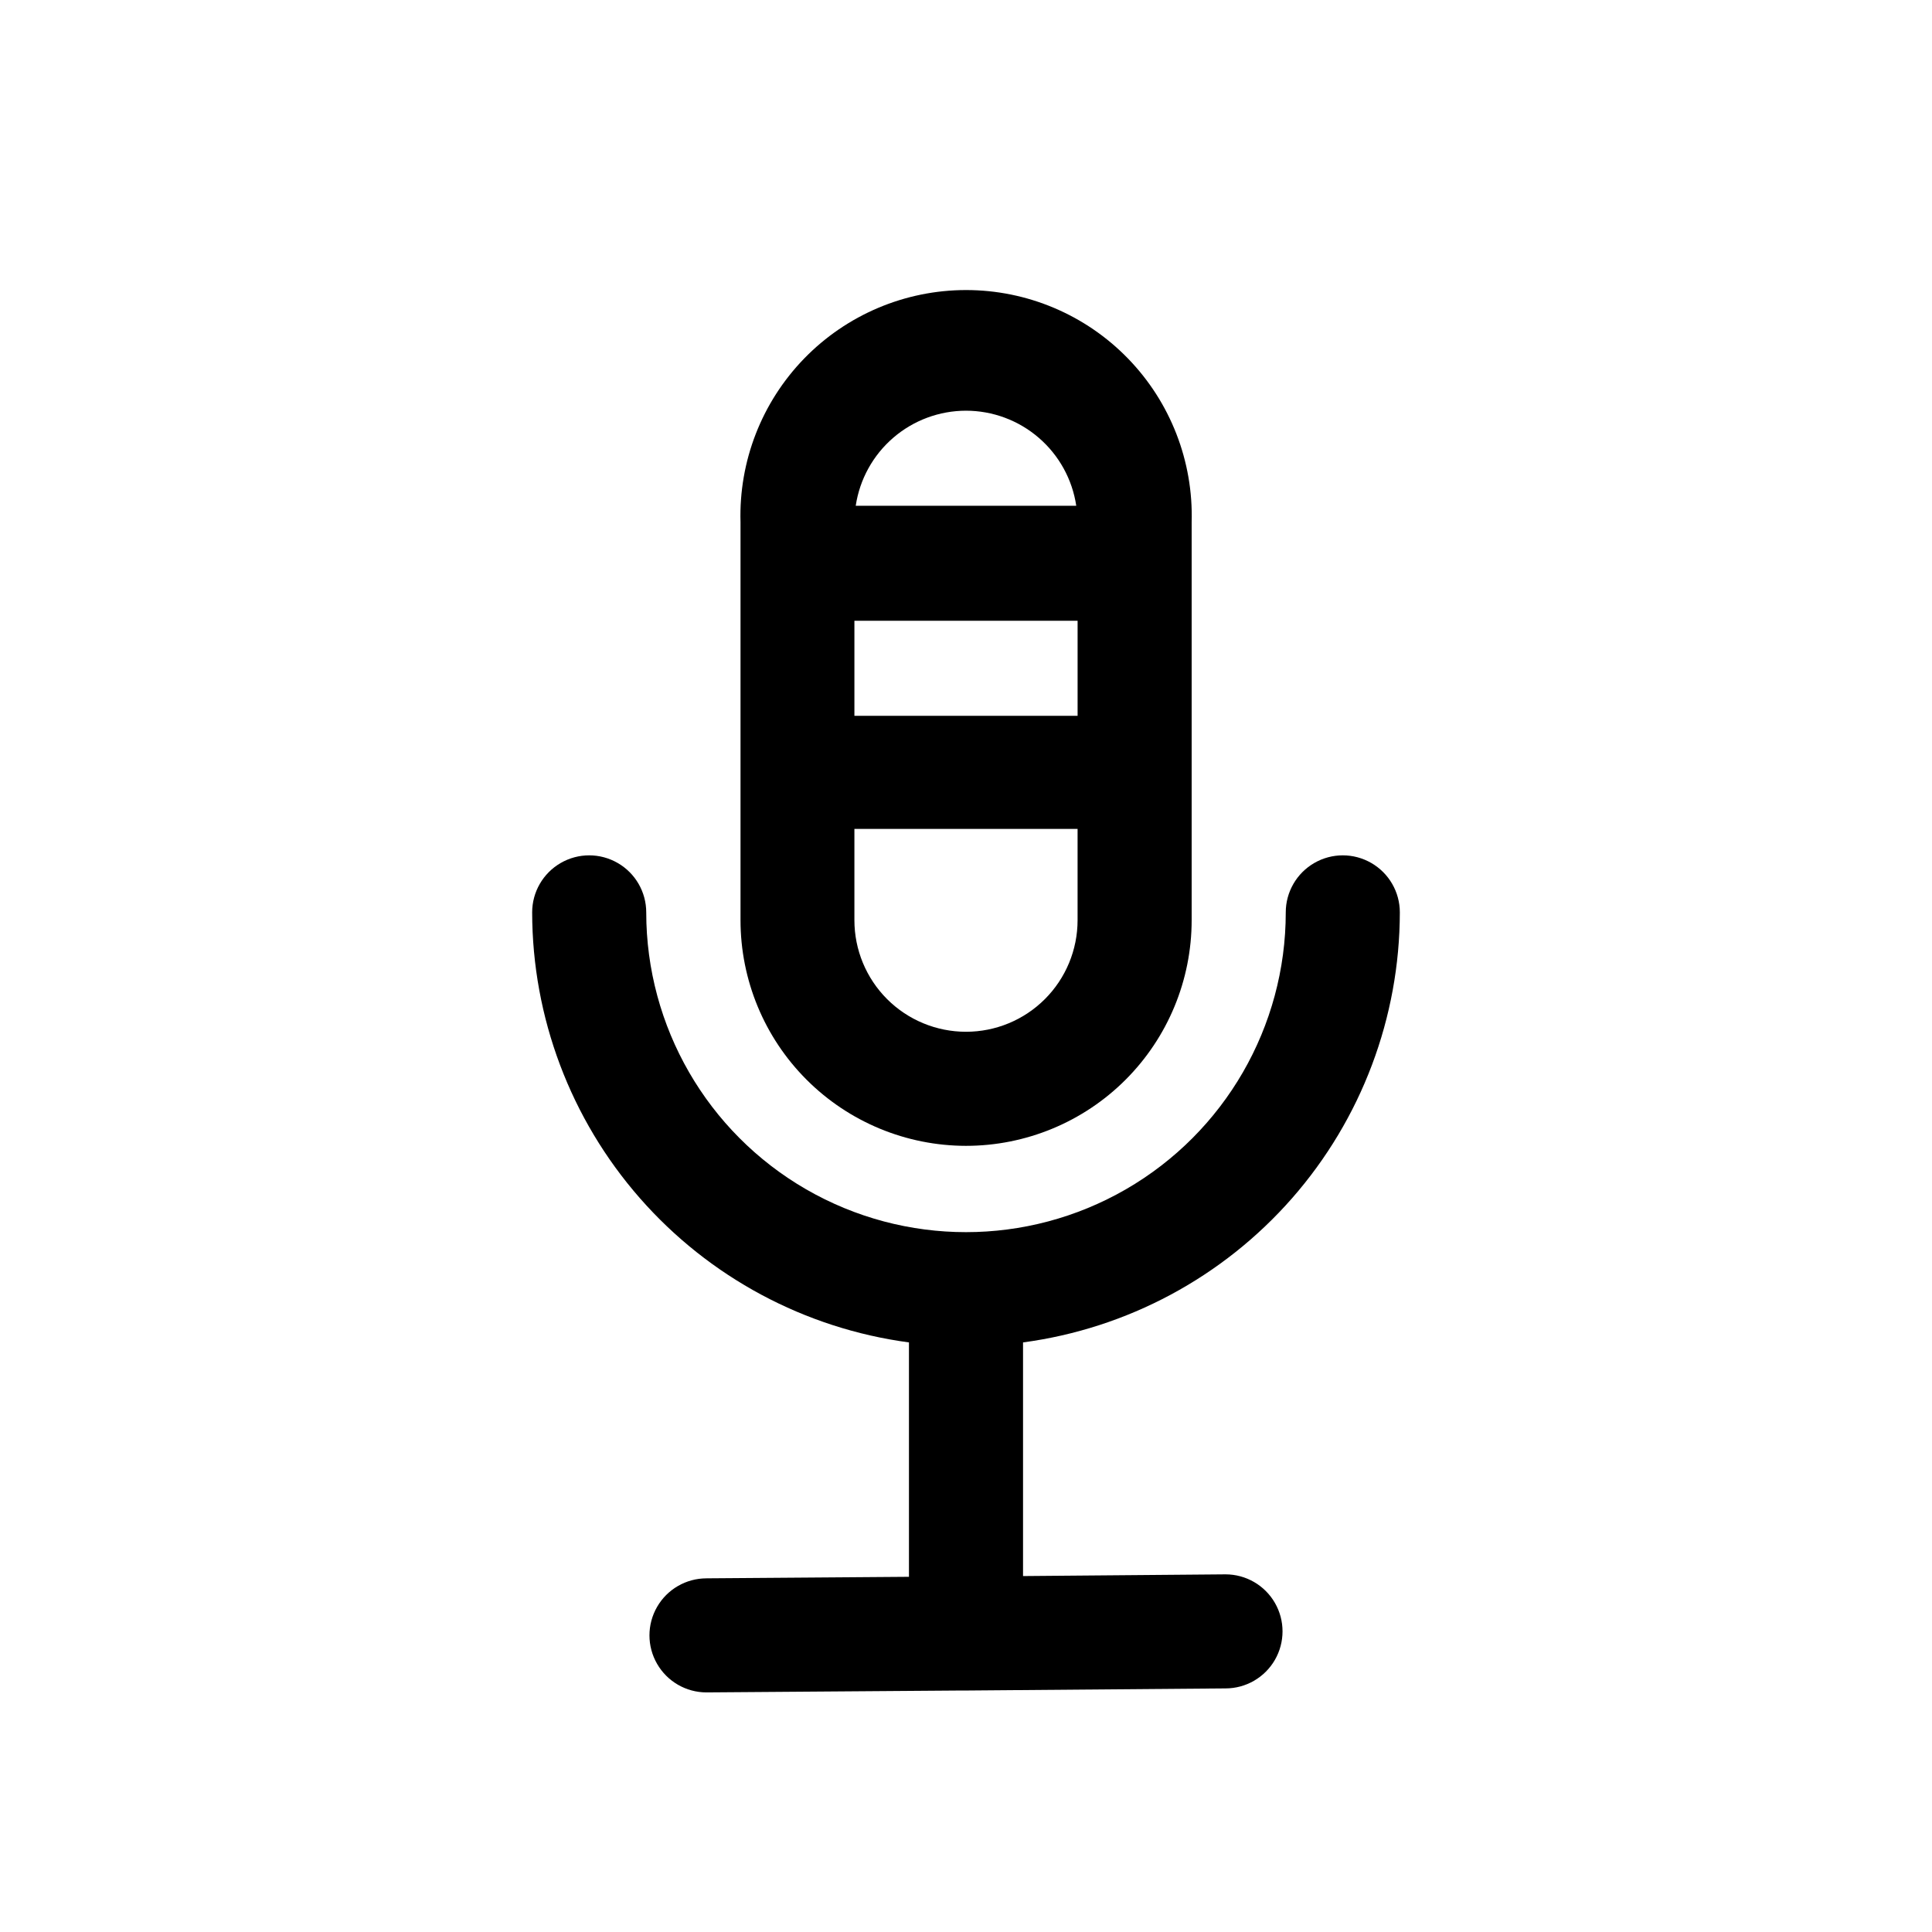 <?xml version="1.0" encoding="UTF-8"?>
<!-- The Best Svg Icon site in the world: iconSvg.co, Visit us! https://iconsvg.co -->
<svg fill="#000000" width="800px" height="800px" version="1.1" viewBox="144 144 512 512" xmlns="http://www.w3.org/2000/svg">
 <g>
  <path d="m400 447.66c15.859 0 31.07-6.301 42.285-17.516 11.215-11.215 17.516-26.426 17.516-42.289v-105.45c0.469-16.156-5.621-31.812-16.883-43.406-11.258-11.59-26.734-18.133-42.895-18.133-16.16 0-31.633 6.543-42.895 18.133-11.262 11.594-17.352 27.25-16.883 43.406v105.45c0 15.852 6.293 31.055 17.5 42.27 11.203 11.215 26.402 17.52 42.254 17.535zm29.574-139.15v25.191l-59.148-0.004v-25.191zm-29.574 108.92c-7.844 0-15.367-3.113-20.914-8.66-5.547-5.547-8.66-13.07-8.66-20.914v-24.184l59.145 0.004v24.184-0.004c0 7.844-3.113 15.367-8.66 20.914s-13.066 8.66-20.91 8.66zm0-164.59c7.078 0.008 13.922 2.551 19.281 7.176 5.363 4.621 8.891 11.012 9.938 18.016h-58.441c1.051-7.004 4.574-13.395 9.938-18.016 5.363-4.625 12.203-7.168 19.285-7.176z"/>
  <path d="m468.67 561.22-53.555 0.453v-61.918c27.617-3.695 52.957-17.281 71.32-38.238 18.359-20.957 28.5-47.863 28.535-75.723 0-5.402-2.883-10.391-7.559-13.09-4.676-2.703-10.438-2.703-15.113 0-4.676 2.699-7.559 7.688-7.559 13.09 0 30.273-16.152 58.25-42.371 73.387-26.219 15.137-58.52 15.137-84.738 0-26.219-15.137-42.371-43.113-42.371-73.387 0-5.402-2.879-10.391-7.559-13.09-4.676-2.703-10.438-2.703-15.113 0-4.676 2.699-7.559 7.688-7.559 13.09 0.035 27.859 10.176 54.766 28.539 75.723 18.359 20.957 43.699 34.543 71.316 38.238v62.117l-53.656 0.402v0.004c-5.398 0-10.387 2.879-13.086 7.555-2.703 4.676-2.703 10.438 0 15.113 2.699 4.68 7.688 7.559 13.086 7.559l67.762-0.504h1.66l68.121-0.555c5.398 0 10.387-2.879 13.09-7.555 2.699-4.68 2.699-10.441 0-15.117-2.703-4.676-7.691-7.555-13.09-7.555z"/>
 </g>
</svg>